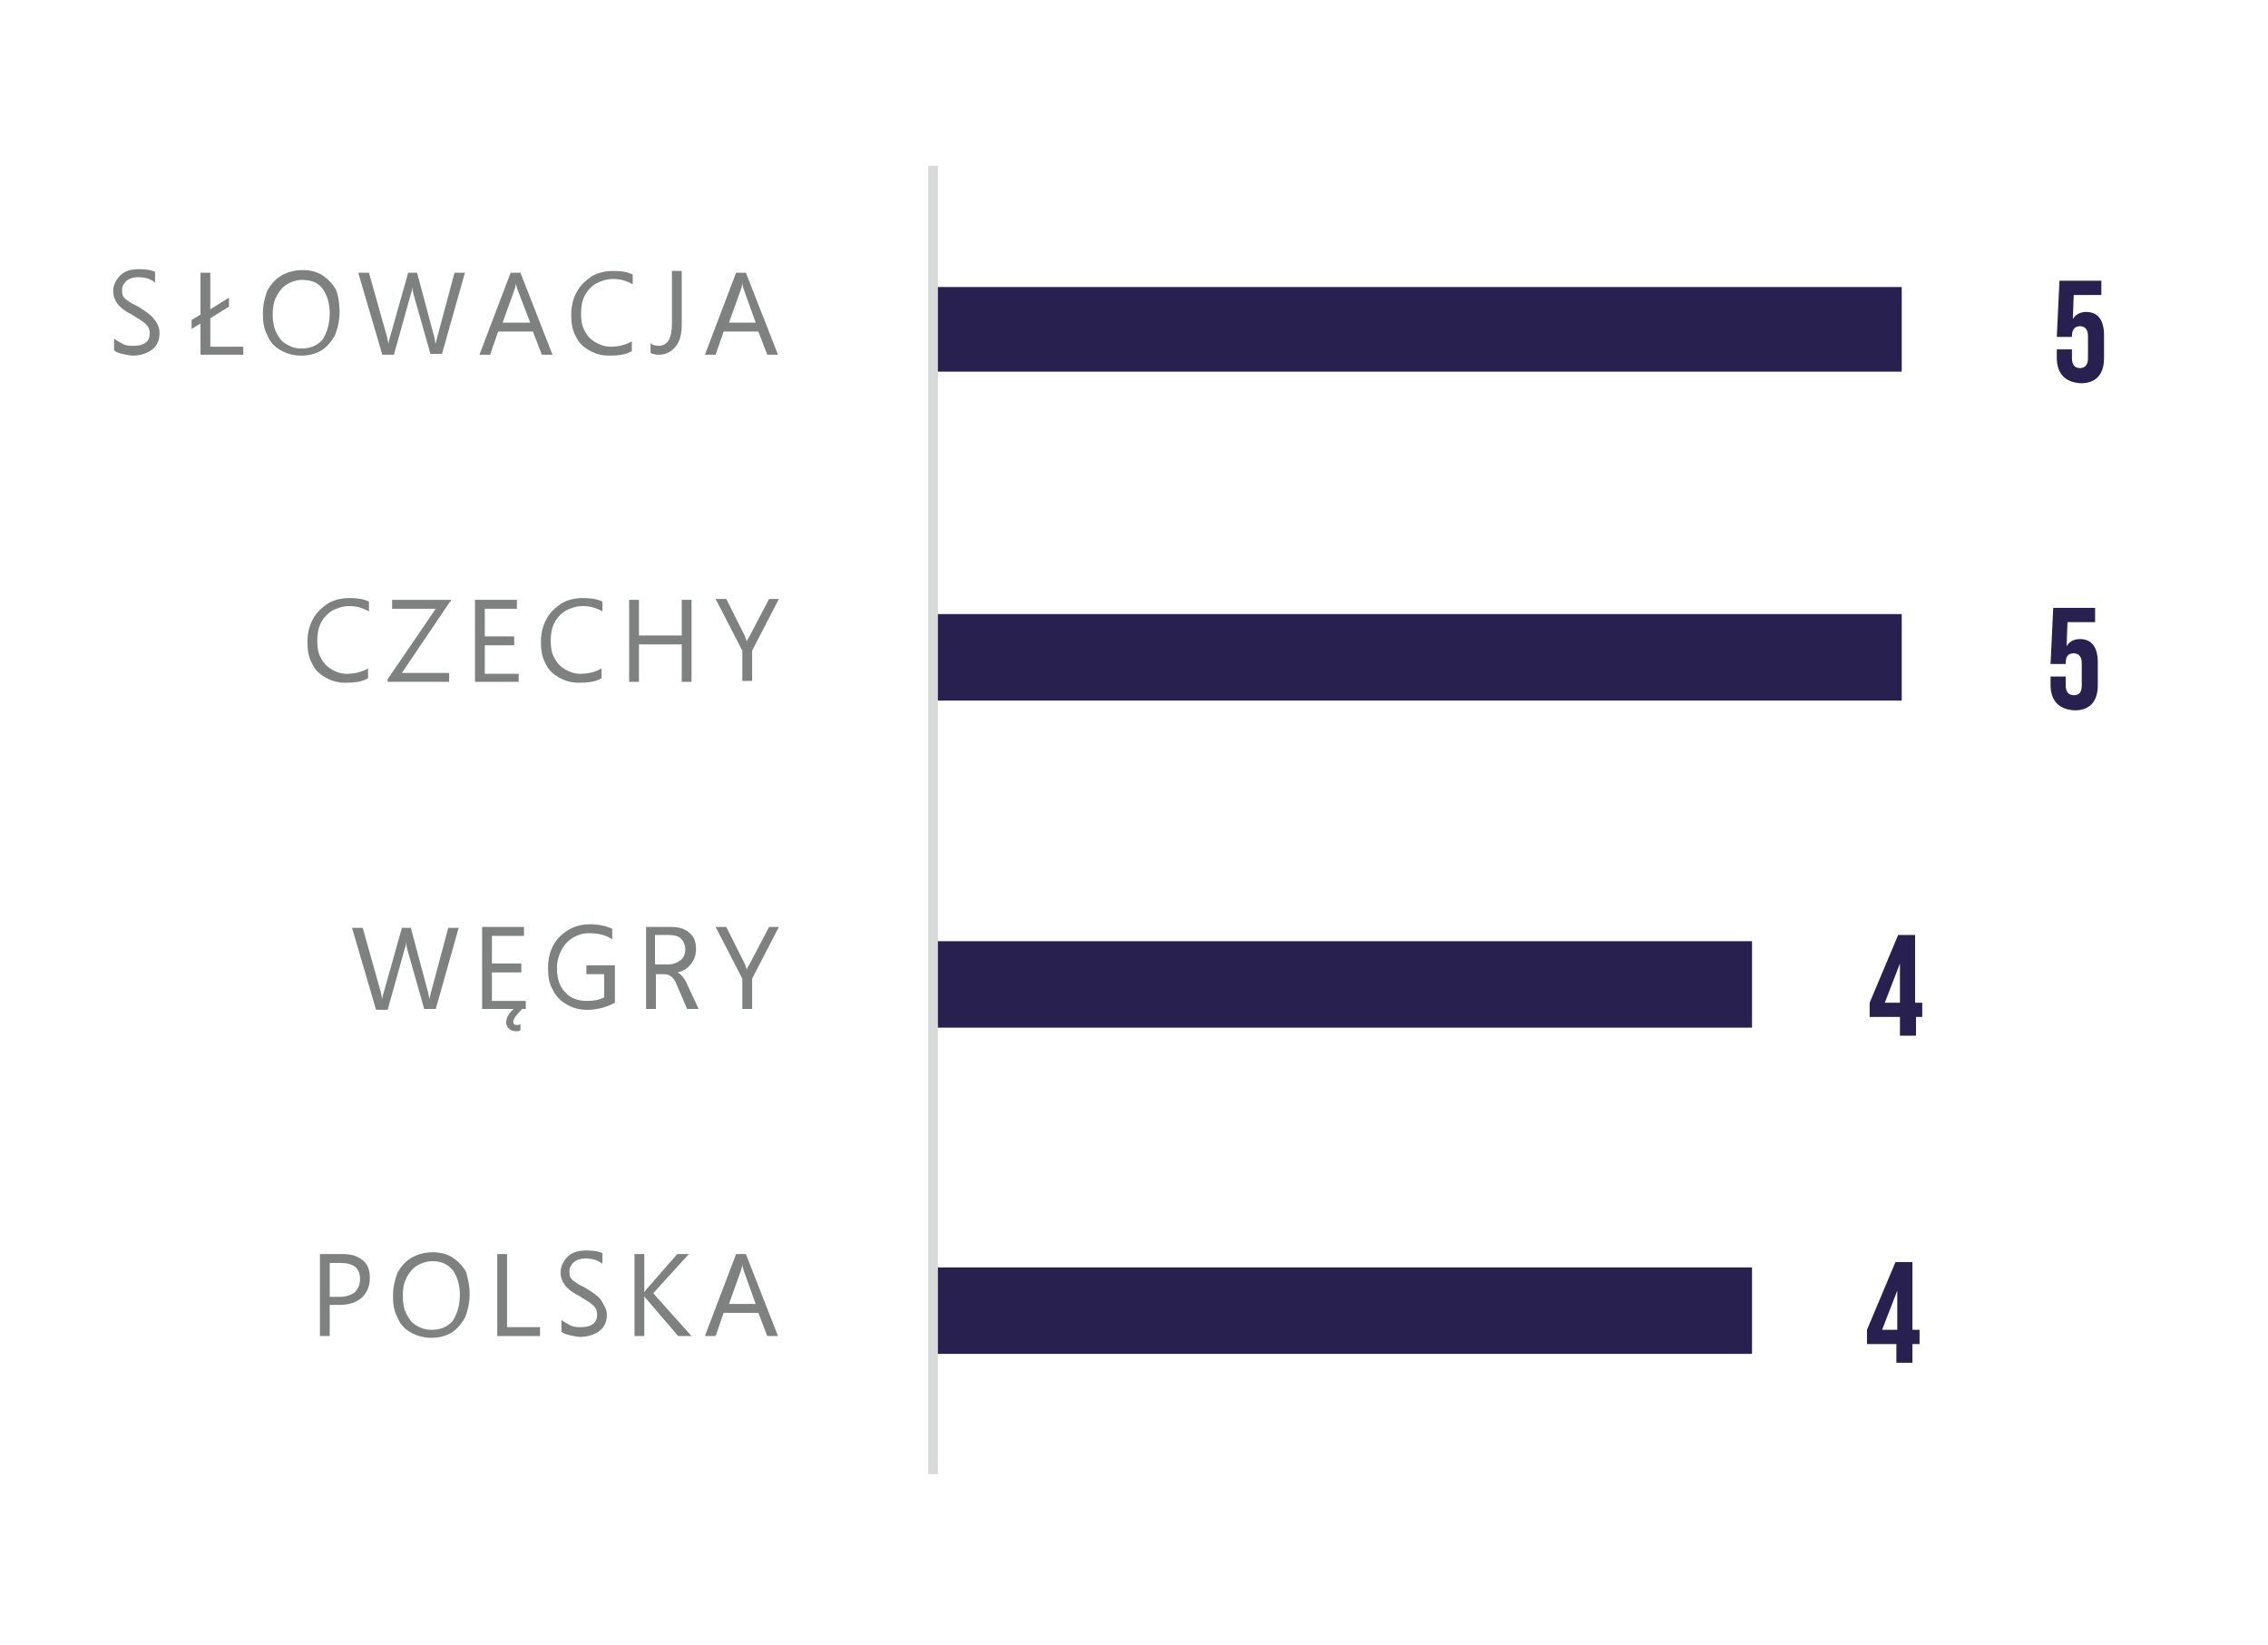 <?xml version="1.0" encoding="utf-8"?>
<!-- Generator: Adobe Illustrator 27.5.0, SVG Export Plug-In . SVG Version: 6.00 Build 0)  -->
<svg version="1.1" id="Warstwa_1" xmlns="http://www.w3.org/2000/svg" xmlns:xlink="http://www.w3.org/1999/xlink" x="0px" y="0px"
	 viewBox="0 0 254.5 184.6" style="enable-background:new 0 0 254.5 184.6;" xml:space="preserve">
<style type="text/css">
	.st0{clip-path:url(#SVGID_00000120554628921240629870000008118576243761996162_);fill:#28204E;}
	
		.st1{clip-path:url(#SVGID_00000051381157739089008110000005384316910671365505_);fill:none;stroke:#D8D9D9;stroke-width:1.097;stroke-linejoin:round;stroke-miterlimit:10;}
	.st2{clip-path:url(#SVGID_00000003797106662990531390000015843578947591479217_);}
	.st3{clip-path:url(#SVGID_00000067920140423962080240000017120193635741745067_);}
	.st4{fill:#28204E;}
	.st5{clip-path:url(#SVGID_00000005950599437306994230000014633370840245368960_);}
	.st6{clip-path:url(#SVGID_00000029013038387965402300000007670138444953407872_);}
	.st7{clip-path:url(#SVGID_00000083061490300692022310000005794960316072477370_);}
	.st8{clip-path:url(#SVGID_00000121262932768086740370000010128921006853452446_);}
	.st9{clip-path:url(#SVGID_00000052783617259156939910000004338847756759096978_);}
	.st10{clip-path:url(#SVGID_00000168816803055303409560000011595634724881930903_);}
	.st11{clip-path:url(#SVGID_00000003817930398434757110000010093933006616502198_);}
	.st12{clip-path:url(#SVGID_00000183955642080343147930000005804956448254687159_);}
	.st13{clip-path:url(#SVGID_00000057138275806833449540000009863255578333149099_);}
	.st14{clip-path:url(#SVGID_00000153701242185420728200000014625596474192885400_);}
	.st15{fill:#7F8080;}
</style>
<g>
	<g>
		<defs>
			<polygon id="SVGID_1_" points="104.6,166.5 284.1,166.5 284.1,18.6 104.6,18.6 104.6,166.5 			"/>
		</defs>
		<clipPath id="SVGID_00000172410389868992675900000011184115657520453508_">
			<use xlink:href="#SVGID_1_"  style="overflow:visible;"/>
		</clipPath>
		<path style="clip-path:url(#SVGID_00000172410389868992675900000011184115657520453508_);fill:#28204E;" d="M196.6,151.9h-91.8
			v-9.7h91.8V151.9L196.6,151.9z M196.6,115.3h-91.8v-9.7h91.8V115.3L196.6,115.3z M213.4,78.6H104.7v-9.7h108.7V78.6L213.4,78.6z
			 M213.4,41.7H104.7v-9.5h108.7V41.7L213.4,41.7z"/>
	</g>
	<g>
		<defs>
			<polygon id="SVGID_00000154404762939500228090000015857106781512289452_" points="10.5,181.4 299,181.4 299,2.6 10.5,2.6 
				10.5,181.4 			"/>
		</defs>
		<clipPath id="SVGID_00000148627337886751757670000000195825066474334594_">
			<use xlink:href="#SVGID_00000154404762939500228090000015857106781512289452_"  style="overflow:visible;"/>
		</clipPath>
		
			<line style="clip-path:url(#SVGID_00000148627337886751757670000000195825066474334594_);fill:none;stroke:#D8D9D9;stroke-width:1.097;stroke-linejoin:round;stroke-miterlimit:10;" x1="104.7" y1="165.4" x2="104.7" y2="18.6"/>
	</g>
	<g>
		<defs>
			<polygon id="SVGID_00000144310899604312670390000006956088920255795630_" points="10.5,181.4 299,181.4 299,2.6 10.5,2.6 
				10.5,181.4 			"/>
		</defs>
		<clipPath id="SVGID_00000078036251501841089590000011524149727510238885_">
			<use xlink:href="#SVGID_00000144310899604312670390000006956088920255795630_"  style="overflow:visible;"/>
		</clipPath>
		<g style="clip-path:url(#SVGID_00000078036251501841089590000011524149727510238885_);">
			<defs>
				<rect id="SVGID_00000101101472750430374760000015749563410227251890_" x="10.5" y="2.6" width="288.5" height="178.8"/>
			</defs>
			<clipPath id="SVGID_00000095311873175235895790000010538346205381633423_">
				<use xlink:href="#SVGID_00000101101472750430374760000015749563410227251890_"  style="overflow:visible;"/>
			</clipPath>
			<g style="clip-path:url(#SVGID_00000095311873175235895790000010538346205381633423_);">
				<path class="st4" d="M212.9,150.8h-3.4v-1.6l3.2-7.6h1.9v7.6h0.8v1.6h-0.8v2.1h-1.8V150.8z M212.9,149.2v-4.4h0l-1.7,4.4H212.9z
					"/>
			</g>
		</g>
	</g>
	<g>
		<defs>
			<polygon id="SVGID_00000104697330779215905930000015942838445040683955_" points="10.5,181.4 299,181.4 299,2.6 10.5,2.6 
				10.5,181.4 			"/>
		</defs>
		<clipPath id="SVGID_00000030482157014632318800000007206771741134296216_">
			<use xlink:href="#SVGID_00000104697330779215905930000015942838445040683955_"  style="overflow:visible;"/>
		</clipPath>
		<g style="clip-path:url(#SVGID_00000030482157014632318800000007206771741134296216_);">
			<defs>
				<rect id="SVGID_00000003102521473091951790000014132382071249083563_" x="10.5" y="2.6" width="288.5" height="178.8"/>
			</defs>
			<clipPath id="SVGID_00000054231346503402048860000017008304250224740225_">
				<use xlink:href="#SVGID_00000003102521473091951790000014132382071249083563_"  style="overflow:visible;"/>
			</clipPath>
			<g style="clip-path:url(#SVGID_00000054231346503402048860000017008304250224740225_);">
				<path class="st4" d="M213.2,114.1h-3.4v-1.6l3.2-7.6h1.9v7.6h0.8v1.6H215v2.1h-1.8V114.1z M213.2,112.5v-4.4h0l-1.7,4.4H213.2z"
					/>
			</g>
		</g>
	</g>
	<g>
		<defs>
			<polygon id="SVGID_00000175292260188237786250000011043420392896487809_" points="10.5,181.4 299,181.4 299,2.6 10.5,2.6 
				10.5,181.4 			"/>
		</defs>
		<clipPath id="SVGID_00000036966474204019494220000007370766790263538846_">
			<use xlink:href="#SVGID_00000175292260188237786250000011043420392896487809_"  style="overflow:visible;"/>
		</clipPath>
		<g style="clip-path:url(#SVGID_00000036966474204019494220000007370766790263538846_);">
			<defs>
				<rect id="SVGID_00000029754839840472808600000006278658301009585026_" x="10.5" y="2.6" width="288.5" height="178.8"/>
			</defs>
			<clipPath id="SVGID_00000095335380224989508910000004407899807776743810_">
				<use xlink:href="#SVGID_00000029754839840472808600000006278658301009585026_"  style="overflow:visible;"/>
			</clipPath>
			<g style="clip-path:url(#SVGID_00000095335380224989508910000004407899807776743810_);">
				<path class="st4" d="M230.1,76.8v-0.9h1.7v1c0,0.8,0.4,1.1,0.9,1.1c0.6,0,0.9-0.3,0.9-1.1v-2.5c0-0.8-0.4-1.1-0.9-1.1
					c-0.6,0-0.9,0.3-0.9,1.1v0.1h-1.7l0.3-6.3h4.7v1.6H232l-0.1,2.7h0c0.3-0.5,0.8-0.8,1.5-0.8c1.3,0,2,0.9,2,2.6v2.6
					c0,1.8-0.9,2.8-2.6,2.8C231,79.6,230.1,78.6,230.1,76.8z"/>
			</g>
		</g>
	</g>
	<g>
		<defs>
			<polygon id="SVGID_00000013173025653923673170000002612710316366438282_" points="10.5,181.4 299,181.4 299,2.6 10.5,2.6 
				10.5,181.4 			"/>
		</defs>
		<clipPath id="SVGID_00000142867003679486585040000003308472696749025415_">
			<use xlink:href="#SVGID_00000013173025653923673170000002612710316366438282_"  style="overflow:visible;"/>
		</clipPath>
		<g style="clip-path:url(#SVGID_00000142867003679486585040000003308472696749025415_);">
			<defs>
				<rect id="SVGID_00000120525647252691204790000013656604763671079311_" x="10.5" y="2.6" width="288.5" height="178.8"/>
			</defs>
			<clipPath id="SVGID_00000111168827553701345800000003307204111305711249_">
				<use xlink:href="#SVGID_00000120525647252691204790000013656604763671079311_"  style="overflow:visible;"/>
			</clipPath>
			<g style="clip-path:url(#SVGID_00000111168827553701345800000003307204111305711249_);">
				<path class="st4" d="M230.8,40.1v-0.9h1.7v1c0,0.8,0.4,1.1,0.9,1.1s0.9-0.3,0.9-1.1v-2.5c0-0.8-0.4-1.1-0.9-1.1
					s-0.9,0.3-0.9,1.1v0.1h-1.7l0.3-6.3h4.7v1.6h-3.1l-0.1,2.7h0c0.3-0.5,0.8-0.8,1.5-0.8c1.3,0,2,0.9,2,2.6v2.6
					c0,1.8-0.9,2.8-2.6,2.8C231.7,42.9,230.8,41.9,230.8,40.1z"/>
			</g>
		</g>
	</g>
	<g>
		<defs>
			<polygon id="SVGID_00000163788160487145045430000006653273796405931410_" points="10.5,181.4 299,181.4 299,2.6 10.5,2.6 
				10.5,181.4 			"/>
		</defs>
		<clipPath id="SVGID_00000048477775967492012360000004350157872346673066_">
			<use xlink:href="#SVGID_00000163788160487145045430000006653273796405931410_"  style="overflow:visible;"/>
		</clipPath>
		<g style="clip-path:url(#SVGID_00000048477775967492012360000004350157872346673066_);">
			<defs>
				<rect id="SVGID_00000157995705119581753180000012318694641389967767_" x="10.5" y="2.6" width="288.5" height="178.8"/>
			</defs>
			<clipPath id="SVGID_00000158717417411627025840000010462559638810979759_">
				<use xlink:href="#SVGID_00000157995705119581753180000012318694641389967767_"  style="overflow:visible;"/>
			</clipPath>
		</g>
	</g>
	<g>
		<defs>
			<polygon id="SVGID_00000094615815559213159650000016179837379497769889_" points="10.5,181.4 299,181.4 299,2.6 10.5,2.6 
				10.5,181.4 			"/>
		</defs>
		<clipPath id="SVGID_00000129905297711144158930000012654306112325347238_">
			<use xlink:href="#SVGID_00000094615815559213159650000016179837379497769889_"  style="overflow:visible;"/>
		</clipPath>
		<g style="clip-path:url(#SVGID_00000129905297711144158930000012654306112325347238_);">
			<defs>
				<rect id="SVGID_00000023991321295730720530000017284797412268703142_" x="10.5" y="2.6" width="288.5" height="178.8"/>
			</defs>
			<clipPath id="SVGID_00000097499096076616923980000002717368864511229855_">
				<use xlink:href="#SVGID_00000023991321295730720530000017284797412268703142_"  style="overflow:visible;"/>
			</clipPath>
		</g>
	</g>
	<g>
		<defs>
			<polygon id="SVGID_00000180365140047249762950000010042543242349024936_" points="10.5,181.4 299,181.4 299,2.6 10.5,2.6 
				10.5,181.4 			"/>
		</defs>
		<clipPath id="SVGID_00000112617814023017916740000001234696863930974086_">
			<use xlink:href="#SVGID_00000180365140047249762950000010042543242349024936_"  style="overflow:visible;"/>
		</clipPath>
		<g style="clip-path:url(#SVGID_00000112617814023017916740000001234696863930974086_);">
			<defs>
				<rect id="SVGID_00000090292701946905920760000000351522991903141504_" x="10.5" y="2.6" width="288.5" height="178.8"/>
			</defs>
			<clipPath id="SVGID_00000173132972606857365390000014824345228735164544_">
				<use xlink:href="#SVGID_00000090292701946905920760000000351522991903141504_"  style="overflow:visible;"/>
			</clipPath>
		</g>
	</g>
	<g>
		<defs>
			<polygon id="SVGID_00000071544497975313530270000005166461840246910356_" points="10.5,181.4 299,181.4 299,2.6 10.5,2.6 
				10.5,181.4 			"/>
		</defs>
		<clipPath id="SVGID_00000073680917595619448760000013141544974639271553_">
			<use xlink:href="#SVGID_00000071544497975313530270000005166461840246910356_"  style="overflow:visible;"/>
		</clipPath>
		<g style="clip-path:url(#SVGID_00000073680917595619448760000013141544974639271553_);">
			<defs>
				<rect id="SVGID_00000120534748678673865930000016012734895579352978_" x="10.5" y="2.6" width="288.5" height="178.8"/>
			</defs>
			<clipPath id="SVGID_00000005951939382932980100000012498168275056907652_">
				<use xlink:href="#SVGID_00000120534748678673865930000016012734895579352978_"  style="overflow:visible;"/>
			</clipPath>
		</g>
	</g>
</g>
<g>
	<path class="st15" d="M41.5,143.4c0,0.9-0.3,1.6-0.9,2.2c-0.6,0.5-1.4,0.8-2.4,0.8H37v3.5h-1.1v-9.2h2.5c1,0,1.7,0.2,2.3,0.7
		C41.3,141.9,41.5,142.5,41.5,143.4z M40.4,143.5c0-1.2-0.7-1.8-2.2-1.8H37v3.8h1.1c0.7,0,1.3-0.2,1.7-0.5
		C40.2,144.6,40.4,144.1,40.4,143.5z"/>
	<path class="st15" d="M52.7,145.2c0,1-0.2,1.8-0.5,2.6c-0.4,0.7-0.9,1.3-1.5,1.7c-0.7,0.4-1.4,0.6-2.3,0.6c-0.8,0-1.6-0.2-2.3-0.6
		c-0.7-0.4-1.2-0.9-1.5-1.7c-0.4-0.7-0.5-1.5-0.5-2.4c0-1,0.2-1.8,0.5-2.6c0.4-0.7,0.9-1.3,1.6-1.7c0.7-0.4,1.5-0.6,2.4-0.6
		c0.8,0,1.6,0.2,2.2,0.6c0.6,0.4,1.1,0.9,1.5,1.6C52.5,143.4,52.7,144.2,52.7,145.2z M51.6,145.3c0-1.2-0.3-2.1-0.8-2.8
		c-0.6-0.7-1.3-1-2.3-1c-0.6,0-1.2,0.2-1.7,0.5c-0.5,0.3-0.9,0.8-1.2,1.4c-0.3,0.6-0.4,1.2-0.4,2c0,0.7,0.1,1.4,0.4,2
		c0.3,0.6,0.6,1,1.1,1.3c0.5,0.3,1,0.5,1.7,0.5c1,0,1.8-0.3,2.4-1C51.3,147.4,51.6,146.5,51.6,145.3z"/>
	<path class="st15" d="M60.6,149.9h-4.8v-9.2h1.1v8.2h3.7V149.9z"/>
	<path class="st15" d="M68.1,147.5c0,0.8-0.3,1.4-0.8,1.8c-0.5,0.4-1.3,0.7-2.2,0.7c-0.3,0-0.7-0.1-1.2-0.2
		c-0.4-0.1-0.7-0.2-0.9-0.4v-1.3c0.3,0.2,0.6,0.4,1,0.6c0.4,0.2,0.8,0.2,1.2,0.2c1.2,0,1.8-0.5,1.8-1.4c0-0.4-0.1-0.7-0.4-1
		c-0.3-0.3-0.8-0.6-1.6-1.1c-0.8-0.4-1.3-0.8-1.6-1.2c-0.3-0.4-0.5-0.9-0.5-1.4c0-0.7,0.3-1.3,0.8-1.8c0.5-0.5,1.2-0.7,2.1-0.7
		c0.8,0,1.4,0.1,1.8,0.3v1.2c-0.5-0.4-1.1-0.6-1.9-0.6c-0.5,0-0.9,0.1-1.3,0.4c-0.3,0.3-0.5,0.6-0.5,1c0,0.3,0,0.5,0.1,0.7
		c0.1,0.2,0.3,0.4,0.5,0.5c0.2,0.2,0.6,0.4,1.2,0.7c0.8,0.5,1.4,0.9,1.7,1.3C67.9,146.6,68.1,147,68.1,147.5z"/>
	<path class="st15" d="M77.6,149.9h-1.5l-3.6-4.2c-0.1-0.1-0.2-0.2-0.2-0.3h0v4.5h-1.1v-9.2h1.1v4.3h0l0.2-0.3l3.5-4h1.3l-4,4.4
		L77.6,149.9z"/>
	<path class="st15" d="M87.3,149.9h-1.2l-1-2.6h-3.9l-0.9,2.6h-1.2l3.5-9.2h1.1L87.3,149.9z M84.8,146.3l-1.4-3.9
		c0-0.1-0.1-0.3-0.1-0.6h0c0,0.3-0.1,0.5-0.1,0.6l-1.4,3.9H84.8z"/>
</g>
<g>
	<path class="st15" d="M51.5,104l-2.6,9.2h-1.3l-1.9-6.7c-0.1-0.3-0.1-0.6-0.1-0.9h0c0,0.3-0.1,0.6-0.2,0.9l-1.9,6.8h-1.3l-2.7-9.2
		h1.2l2,7.1c0.1,0.3,0.1,0.6,0.2,0.9h0c0-0.3,0.1-0.6,0.2-0.9l2-7.1h1l1.9,7.1c0.1,0.3,0.1,0.6,0.2,0.9h0c0-0.2,0.1-0.5,0.2-0.9
		l1.9-7.1H51.5z"/>
	<path class="st15" d="M59,113.2h-4.9V104h4.7v1h-3.6v3.1h3.3v1h-3.3v3.2H59V113.2z M58.6,113.2c-0.6,0.6-1,1.1-1,1.4
		c0,0.3,0.1,0.4,0.4,0.4c0.1,0,0.2,0,0.4-0.1v0.7c-0.1,0.1-0.3,0.1-0.5,0.1c-0.3,0-0.6-0.1-0.8-0.3c-0.2-0.2-0.3-0.4-0.3-0.7
		c0-0.5,0.3-1.1,1-1.6H58.6z"/>
	<path class="st15" d="M69,112.5c-0.9,0.5-2,0.8-3.1,0.8c-0.9,0-1.6-0.2-2.3-0.6c-0.7-0.4-1.2-0.9-1.6-1.7c-0.4-0.7-0.5-1.5-0.5-2.4
		c0-1.4,0.4-2.6,1.3-3.5c0.9-0.9,2-1.4,3.4-1.4c1,0,1.8,0.2,2.5,0.5v1.2c-0.7-0.5-1.6-0.7-2.6-0.7c-0.7,0-1.3,0.2-1.8,0.5
		c-0.5,0.3-1,0.8-1.3,1.4c-0.3,0.6-0.5,1.2-0.5,2c0,1.2,0.3,2.1,0.9,2.7c0.6,0.7,1.4,1,2.5,1c0.7,0,1.3-0.1,1.9-0.4v-2.6h-2v-1H69
		V112.5z"/>
	<path class="st15" d="M78.4,113.2h-1.3l-1.2-2.8c-0.3-0.8-0.8-1.1-1.4-1.1h-0.9v3.9h-1.1V104h2.8c0.9,0,1.6,0.2,2.1,0.7
		c0.5,0.4,0.7,1,0.7,1.8c0,0.7-0.2,1.2-0.6,1.7c-0.4,0.5-0.9,0.8-1.5,0.9v0c0.3,0.1,0.7,0.5,1,1.1L78.4,113.2z M76.9,106.5
		c0-0.5-0.2-0.9-0.5-1.2c-0.3-0.3-0.8-0.4-1.4-0.4h-1.5v3.3H75c0.6,0,1-0.2,1.4-0.5C76.7,107.5,76.9,107,76.9,106.5z"/>
	<path class="st15" d="M87.4,104l-3,5.8v3.4h-1.1v-3.4l-3-5.8h1.2l2.1,4.2l0.2,0.6h0c0-0.1,0.1-0.3,0.3-0.6l2.2-4.2H87.4z"/>
</g>
<g>
	<path class="st15" d="M41.3,76.1c-0.7,0.4-1.5,0.5-2.5,0.5c-0.9,0-1.6-0.2-2.3-0.6c-0.7-0.4-1.2-0.9-1.5-1.6
		c-0.4-0.7-0.5-1.5-0.5-2.4c0-0.9,0.2-1.8,0.6-2.5c0.4-0.8,1-1.3,1.7-1.8c0.7-0.4,1.5-0.6,2.4-0.6c0.9,0,1.6,0.1,2.2,0.4v1.1
		c-0.7-0.4-1.4-0.6-2.2-0.6c-0.7,0-1.3,0.2-1.9,0.5c-0.5,0.3-1,0.8-1.3,1.4c-0.3,0.6-0.4,1.3-0.4,2c0,0.7,0.1,1.4,0.4,1.9
		c0.3,0.6,0.7,1,1.2,1.3c0.5,0.3,1.1,0.5,1.7,0.5c0.9,0,1.7-0.2,2.4-0.6V76.1z"/>
	<path class="st15" d="M50.5,67.5l-5.4,8h5.3v1h-6.9v-0.3l5.4-7.9h-4.9v-1h6.6V67.5z"/>
	<path class="st15" d="M58.2,76.5h-4.9v-9.2h4.7v1h-3.6v3.1h3.3v1h-3.3v3.2h3.8V76.5z"/>
	<path class="st15" d="M67.5,76.1c-0.7,0.4-1.5,0.5-2.5,0.5c-0.9,0-1.6-0.2-2.3-0.6c-0.7-0.4-1.2-0.9-1.5-1.6
		c-0.4-0.7-0.5-1.5-0.5-2.4c0-0.9,0.2-1.8,0.6-2.5c0.4-0.8,1-1.3,1.7-1.8c0.7-0.4,1.5-0.6,2.4-0.6c0.9,0,1.6,0.1,2.2,0.4v1.1
		c-0.7-0.4-1.4-0.6-2.2-0.6c-0.7,0-1.3,0.2-1.9,0.5c-0.5,0.3-1,0.8-1.3,1.4c-0.3,0.6-0.4,1.3-0.4,2c0,0.7,0.1,1.4,0.4,1.9
		c0.3,0.6,0.7,1,1.2,1.3c0.5,0.3,1.1,0.5,1.7,0.5c0.9,0,1.7-0.2,2.4-0.6V76.1z"/>
	<path class="st15" d="M77.6,76.5h-1.1v-4.2h-4.8v4.2h-1.1v-9.2h1.1v4h4.8v-4h1.1V76.5z"/>
	<path class="st15" d="M87.4,67.2l-3,5.8v3.4h-1.1v-3.4l-3-5.8h1.2l2.1,4.2l0.2,0.6h0c0-0.1,0.1-0.3,0.3-0.6l2.2-4.2H87.4z"/>
</g>
<g>
	<path class="st15" d="M17.9,37.4c0,0.8-0.3,1.4-0.8,1.8c-0.5,0.4-1.3,0.7-2.2,0.7c-0.3,0-0.7-0.1-1.2-0.2c-0.4-0.1-0.7-0.2-0.9-0.4
		v-1.3c0.3,0.2,0.6,0.4,1,0.6c0.4,0.2,0.8,0.2,1.2,0.2c1.2,0,1.8-0.5,1.8-1.4c0-0.4-0.1-0.7-0.4-1c-0.3-0.3-0.8-0.6-1.6-1.1
		c-0.8-0.4-1.3-0.8-1.6-1.2c-0.3-0.4-0.5-0.9-0.5-1.4c0-0.7,0.3-1.3,0.8-1.8c0.5-0.5,1.2-0.7,2.1-0.7c0.8,0,1.4,0.1,1.8,0.3v1.2
		c-0.5-0.4-1.1-0.6-1.9-0.6c-0.5,0-0.9,0.1-1.3,0.4c-0.3,0.3-0.5,0.6-0.5,1c0,0.3,0,0.5,0.1,0.7c0.1,0.2,0.3,0.4,0.5,0.5
		c0.2,0.2,0.6,0.4,1.2,0.7c0.8,0.5,1.4,0.9,1.7,1.3C17.8,36.4,17.9,36.9,17.9,37.4z"/>
	<path class="st15" d="M27.3,39.8h-4.8v-3.5l-1,0.6v-1l1-0.6v-4.7h1.1v4.1l2.1-1.3v1l-2.1,1.3v3.2h3.7V39.8z"/>
	<path class="st15" d="M38.1,35c0,1-0.2,1.8-0.5,2.6c-0.4,0.7-0.9,1.3-1.5,1.7c-0.7,0.4-1.4,0.6-2.3,0.6c-0.8,0-1.6-0.2-2.3-0.6
		c-0.7-0.4-1.2-0.9-1.5-1.7c-0.4-0.7-0.5-1.5-0.5-2.4c0-1,0.2-1.8,0.5-2.6c0.4-0.7,0.9-1.3,1.6-1.7c0.7-0.4,1.5-0.6,2.4-0.6
		c0.8,0,1.6,0.2,2.2,0.6c0.6,0.4,1.1,0.9,1.5,1.6C38,33.3,38.1,34.1,38.1,35z M37,35.2c0-1.2-0.3-2.1-0.8-2.8s-1.3-1-2.3-1
		c-0.6,0-1.2,0.2-1.7,0.5c-0.5,0.3-0.9,0.8-1.2,1.4c-0.3,0.6-0.4,1.2-0.4,2c0,0.7,0.1,1.4,0.4,2c0.3,0.6,0.6,1,1.1,1.3
		c0.5,0.3,1,0.5,1.7,0.5c1,0,1.8-0.3,2.4-1C36.7,37.3,37,36.3,37,35.2z"/>
	<path class="st15" d="M52.2,30.5l-2.6,9.2h-1.3L46.4,33c-0.1-0.3-0.1-0.6-0.1-0.9h0c0,0.3-0.1,0.6-0.2,0.9l-1.9,6.8h-1.3l-2.7-9.2
		h1.2l2,7.1c0.1,0.3,0.1,0.6,0.2,0.9h0c0-0.3,0.1-0.6,0.2-0.9l2-7.1h1l1.9,7.1c0.1,0.3,0.1,0.6,0.2,0.9h0c0-0.2,0.1-0.5,0.2-0.9
		l1.9-7.1H52.2z"/>
	<path class="st15" d="M62,39.8h-1.2l-1-2.6h-3.9L55,39.8h-1.2l3.5-9.2h1.1L62,39.8z M59.5,36.2L58,32.3c0-0.1-0.1-0.3-0.1-0.6h0
		c0,0.3-0.1,0.5-0.1,0.6l-1.4,3.9H59.5z"/>
	<path class="st15" d="M70.9,39.4c-0.7,0.4-1.5,0.5-2.5,0.5c-0.9,0-1.6-0.2-2.3-0.6c-0.7-0.4-1.2-0.9-1.5-1.6
		c-0.4-0.7-0.5-1.5-0.5-2.4c0-0.9,0.2-1.8,0.6-2.5c0.4-0.8,1-1.3,1.7-1.8c0.7-0.4,1.5-0.6,2.4-0.6c0.9,0,1.6,0.1,2.2,0.4v1.1
		c-0.7-0.4-1.4-0.6-2.2-0.6c-0.7,0-1.3,0.2-1.9,0.5c-0.5,0.3-1,0.8-1.3,1.4c-0.3,0.6-0.4,1.3-0.4,2c0,0.7,0.1,1.4,0.4,1.9
		c0.3,0.6,0.7,1,1.2,1.3c0.5,0.3,1.1,0.5,1.7,0.5c0.9,0,1.7-0.2,2.4-0.6V39.4z"/>
	<path class="st15" d="M76.5,36.4c0,1.1-0.2,1.9-0.7,2.5c-0.5,0.6-1.1,0.9-1.9,0.9c-0.4,0-0.7-0.1-0.9-0.2v-1.1
		c0.2,0.2,0.5,0.3,0.9,0.3c1,0,1.5-0.8,1.5-2.5v-5.9h1.1V36.4z"/>
	<path class="st15" d="M87.3,39.8h-1.2l-1-2.6h-3.9l-0.9,2.6h-1.2l3.5-9.2h1.1L87.3,39.8z M84.8,36.2l-1.4-3.9
		c0-0.1-0.1-0.3-0.1-0.6h0c0,0.3-0.1,0.5-0.1,0.6l-1.4,3.9H84.8z"/>
</g>
</svg>
